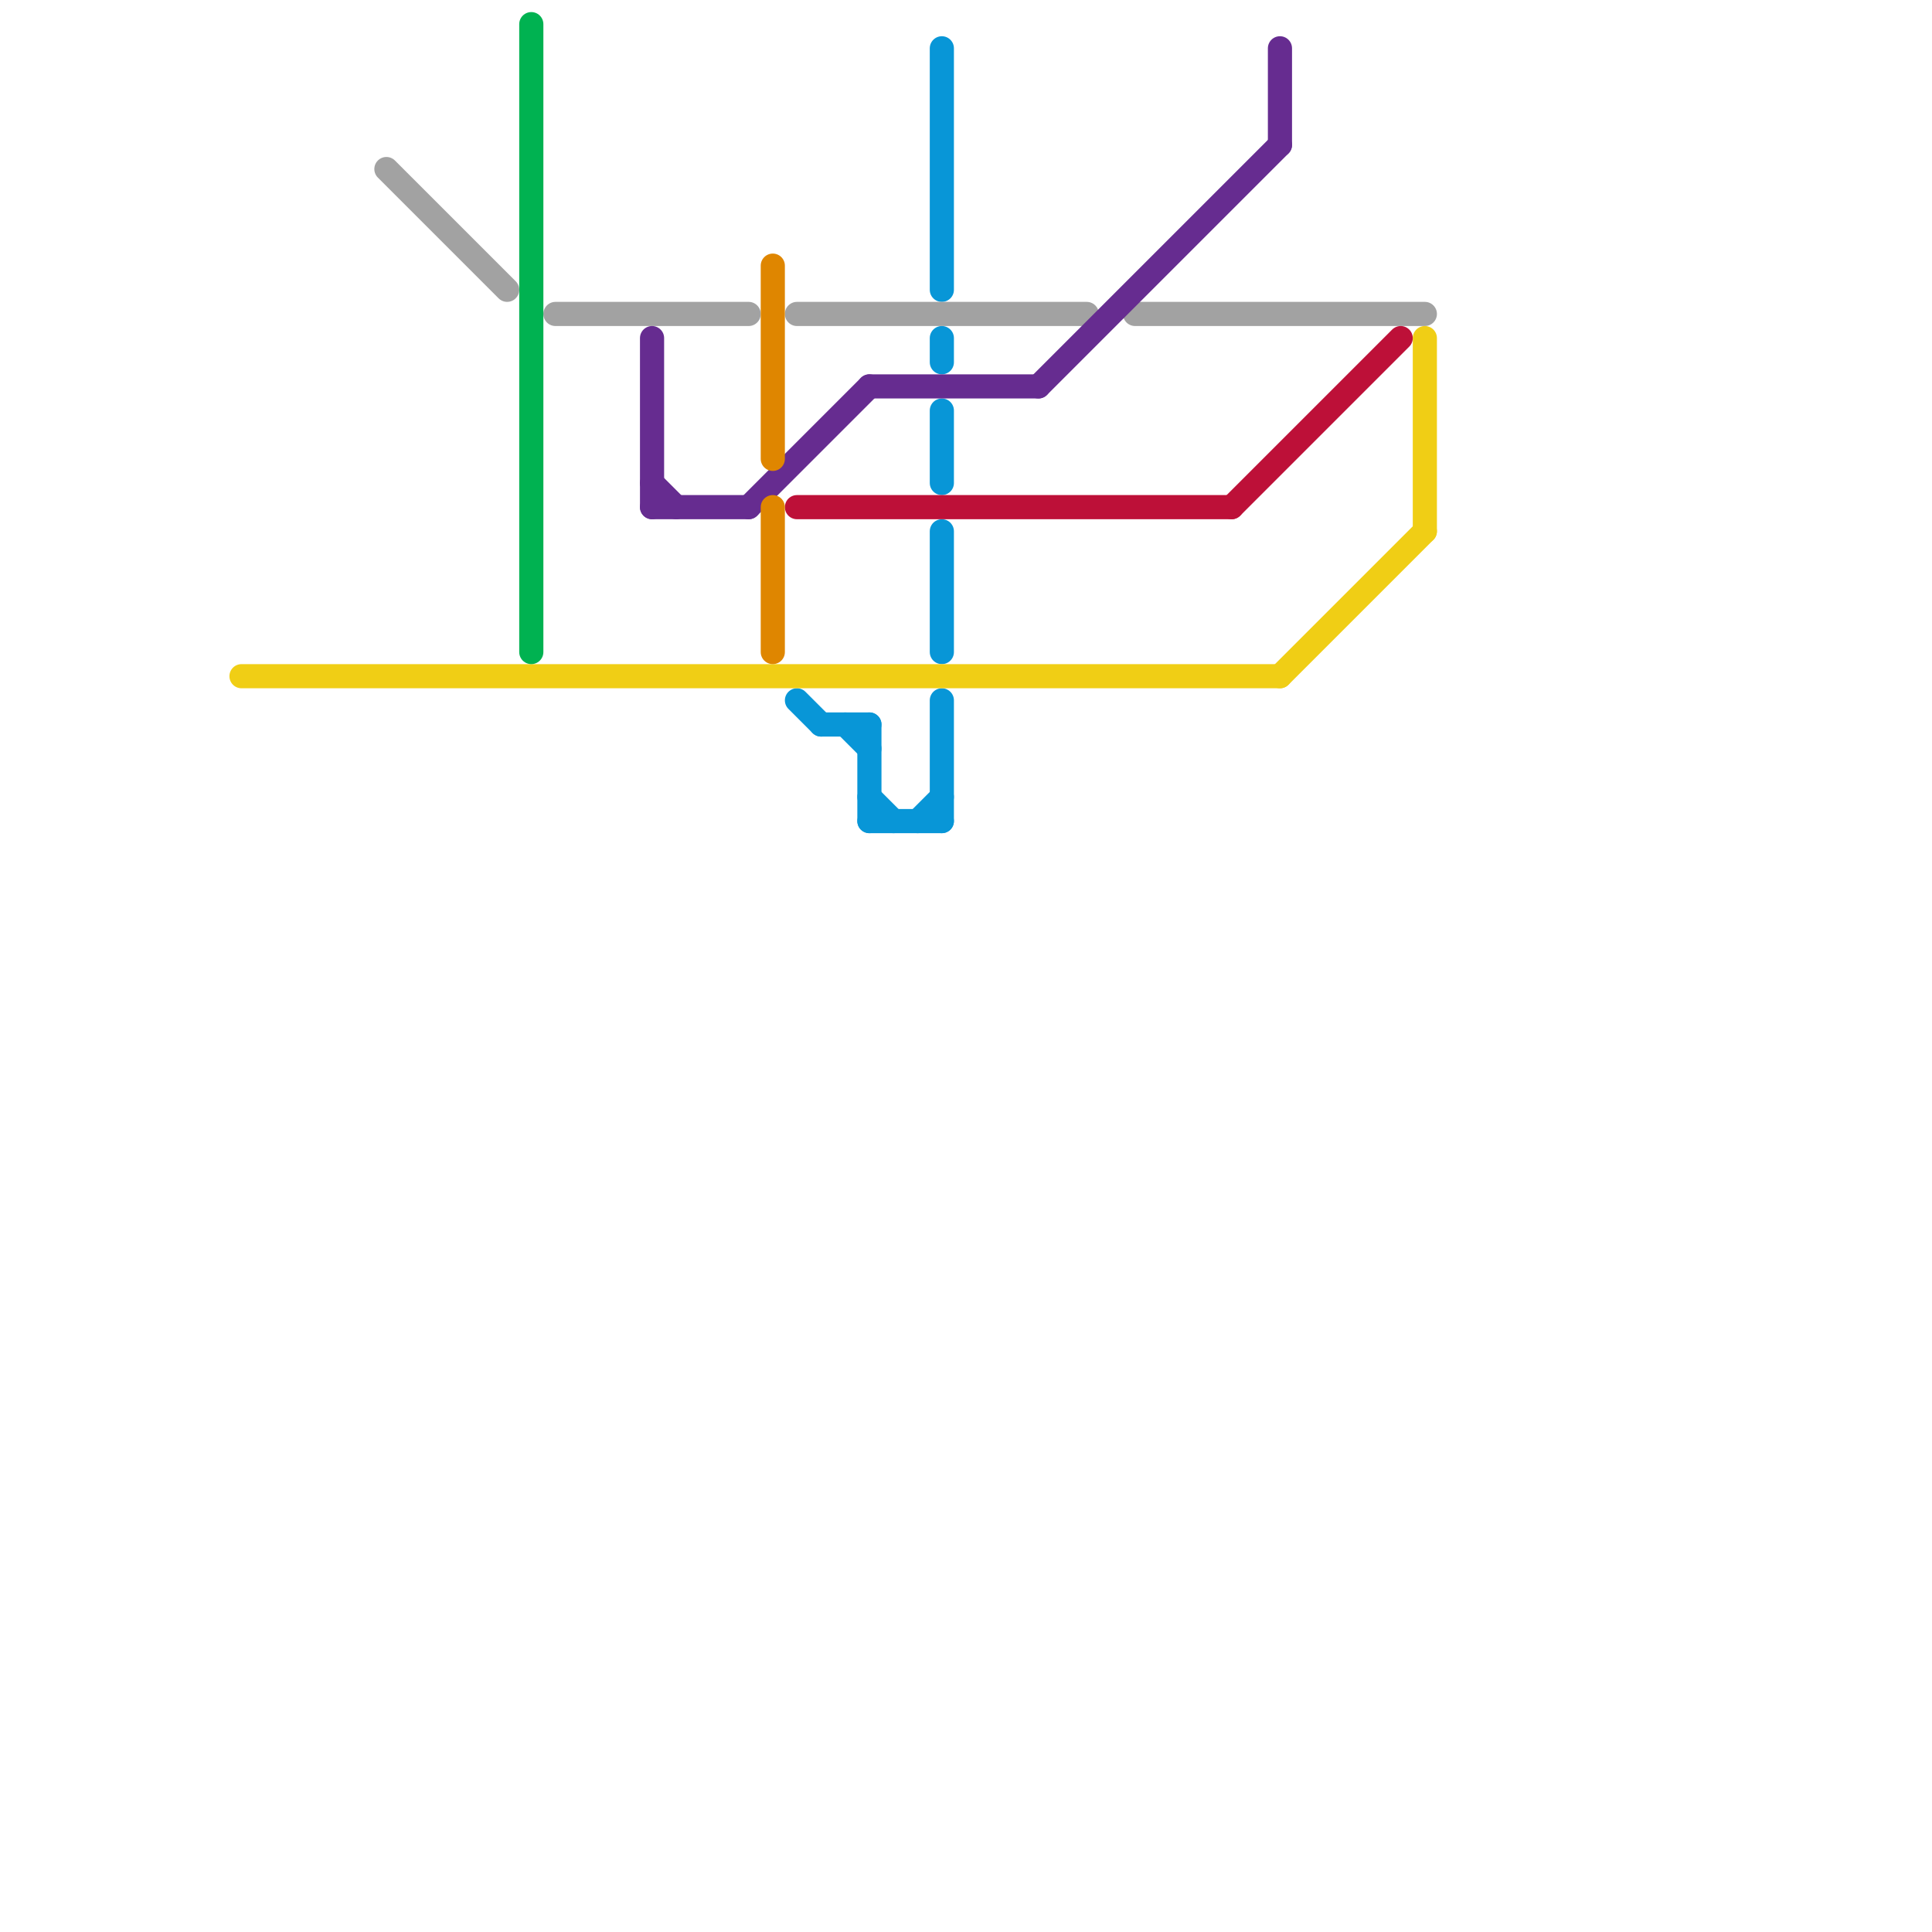 
<svg version="1.1" xmlns="http://www.w3.org/2000/svg" viewBox="0 0 80 80">
<style>text { font: 1px Helvetica; font-weight: 600; white-space: pre; dominant-baseline: central; } line { stroke-width: 1; fill: none; stroke-linecap: round; stroke-linejoin: round; } .c0 { stroke: #0896d7 } .c1 { stroke: #a2a2a2 } .c2 { stroke: #f0ce15 } .c3 { stroke: #662c90 } .c4 { stroke: #bd1038 } .c5 { stroke: #df8600 } .c6 { stroke: #00b251 }</style><defs><g id="wm-xf"><circle r="1.2" fill="#000"/><circle r="0.9" fill="#fff"/><circle r="0.6" fill="#000"/><circle r="0.3" fill="#fff"/></g><g id="wm"><circle r="0.6" fill="#000"/><circle r="0.3" fill="#fff"/></g></defs><line class="c0" x1="36" y1="30" x2="36" y2="34"/><line class="c0" x1="33" y1="29" x2="34" y2="30"/><line class="c0" x1="39" y1="17" x2="39" y2="20"/><line class="c0" x1="39" y1="2" x2="39" y2="12"/><line class="c0" x1="34" y1="30" x2="36" y2="30"/><line class="c0" x1="39" y1="22" x2="39" y2="27"/><line class="c0" x1="39" y1="29" x2="39" y2="34"/><line class="c0" x1="38" y1="34" x2="39" y2="33"/><line class="c0" x1="36" y1="33" x2="37" y2="34"/><line class="c0" x1="35" y1="30" x2="36" y2="31"/><line class="c0" x1="39" y1="14" x2="39" y2="15"/><line class="c0" x1="36" y1="34" x2="39" y2="34"/><line class="c1" x1="33" y1="13" x2="45" y2="13"/><line class="c1" x1="23" y1="13" x2="31" y2="13"/><line class="c1" x1="47" y1="13" x2="59" y2="13"/><line class="c1" x1="16" y1="7" x2="21" y2="12"/><line class="c2" x1="59" y1="14" x2="59" y2="22"/><line class="c2" x1="10" y1="28" x2="53" y2="28"/><line class="c2" x1="53" y1="28" x2="59" y2="22"/><line class="c3" x1="53" y1="2" x2="53" y2="6"/><line class="c3" x1="36" y1="16" x2="43" y2="16"/><line class="c3" x1="27" y1="21" x2="31" y2="21"/><line class="c3" x1="43" y1="16" x2="53" y2="6"/><line class="c3" x1="27" y1="14" x2="27" y2="21"/><line class="c3" x1="27" y1="20" x2="28" y2="21"/><line class="c3" x1="31" y1="21" x2="36" y2="16"/><line class="c4" x1="33" y1="21" x2="51" y2="21"/><line class="c4" x1="51" y1="21" x2="58" y2="14"/><line class="c5" x1="32" y1="21" x2="32" y2="27"/><line class="c5" x1="32" y1="11" x2="32" y2="19"/><line class="c6" x1="22" y1="1" x2="22" y2="27"/>
</svg>

